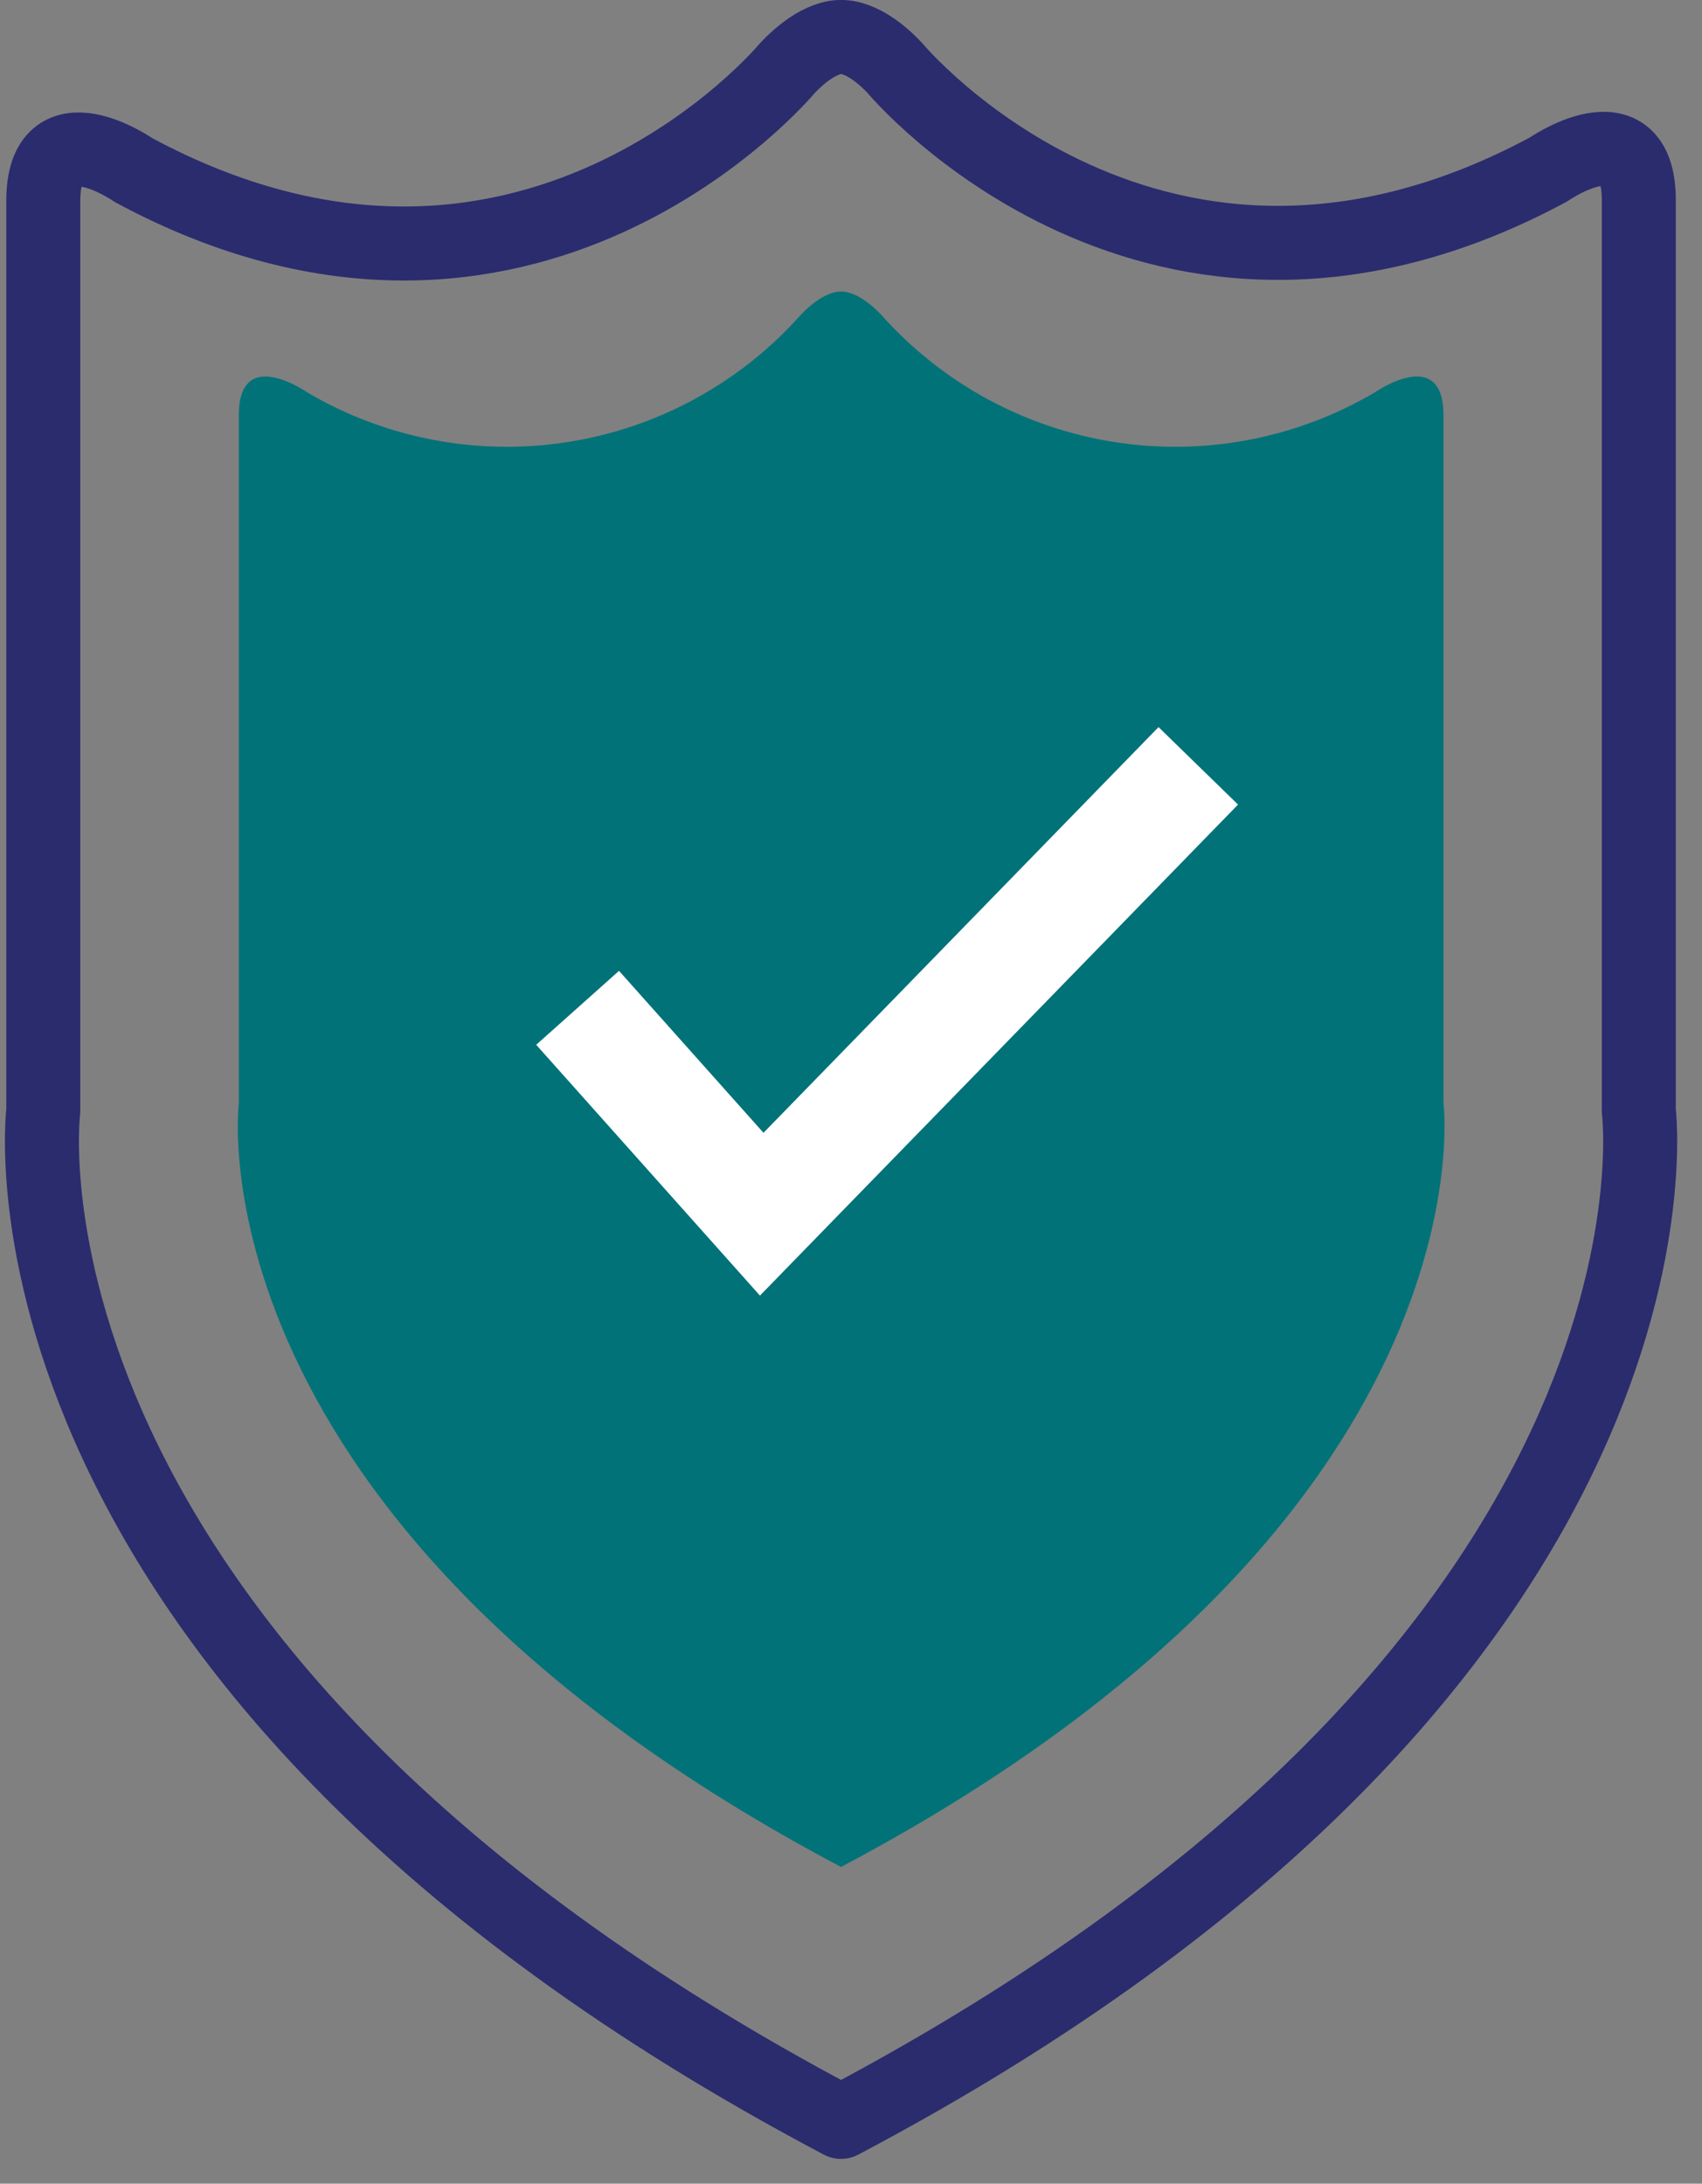 <svg width="46" height="59" viewBox="0 0 46 59" fill="none" xmlns="http://www.w3.org/2000/svg">
<rect x="0" y="0" width="46" height="59" fill="#808080" stroke="none"/>
<path d="M44.292 30.015V5.407C44.292 2.878 41.846 4.582 41.846 4.582C31.222 10.289 24.192 1.845 24.192 1.845C23.337 0.93 22.731 1.001 22.731 1.001C22.731 1.001 22.137 0.93 21.276 1.845C21.276 1.845 14.245 10.312 3.616 4.6C3.616 4.6 1.17 2.896 1.17 5.425V30.015C1.17 30.015 -0.725 44.943 22.731 57.33C46.192 44.943 44.292 30.015 44.292 30.015Z" stroke="#2B2C6E" stroke-width="2" stroke-linecap="round" stroke-linejoin="round"/>
<path d="M39.013 29.807V11.221C39.013 9.309 37.166 10.597 37.166 10.597C35.046 11.848 32.558 12.324 30.126 11.945C27.694 11.566 25.469 10.355 23.829 8.519C23.188 7.83 22.731 7.878 22.731 7.878C22.731 7.878 22.274 7.83 21.632 8.519C19.993 10.355 17.768 11.566 15.336 11.945C12.904 12.324 10.416 11.848 8.295 10.597C8.295 10.597 6.455 9.309 6.455 11.221V29.807C6.455 29.807 5.018 41.09 22.731 50.442C40.444 41.078 39.013 29.807 39.013 29.807Z" fill="#007278"/>
<path d="M15.611 27.23L20.587 32.806L32.386 20.692" stroke="white" stroke-width="3" stroke-miterlimit="10"/>
</svg>
